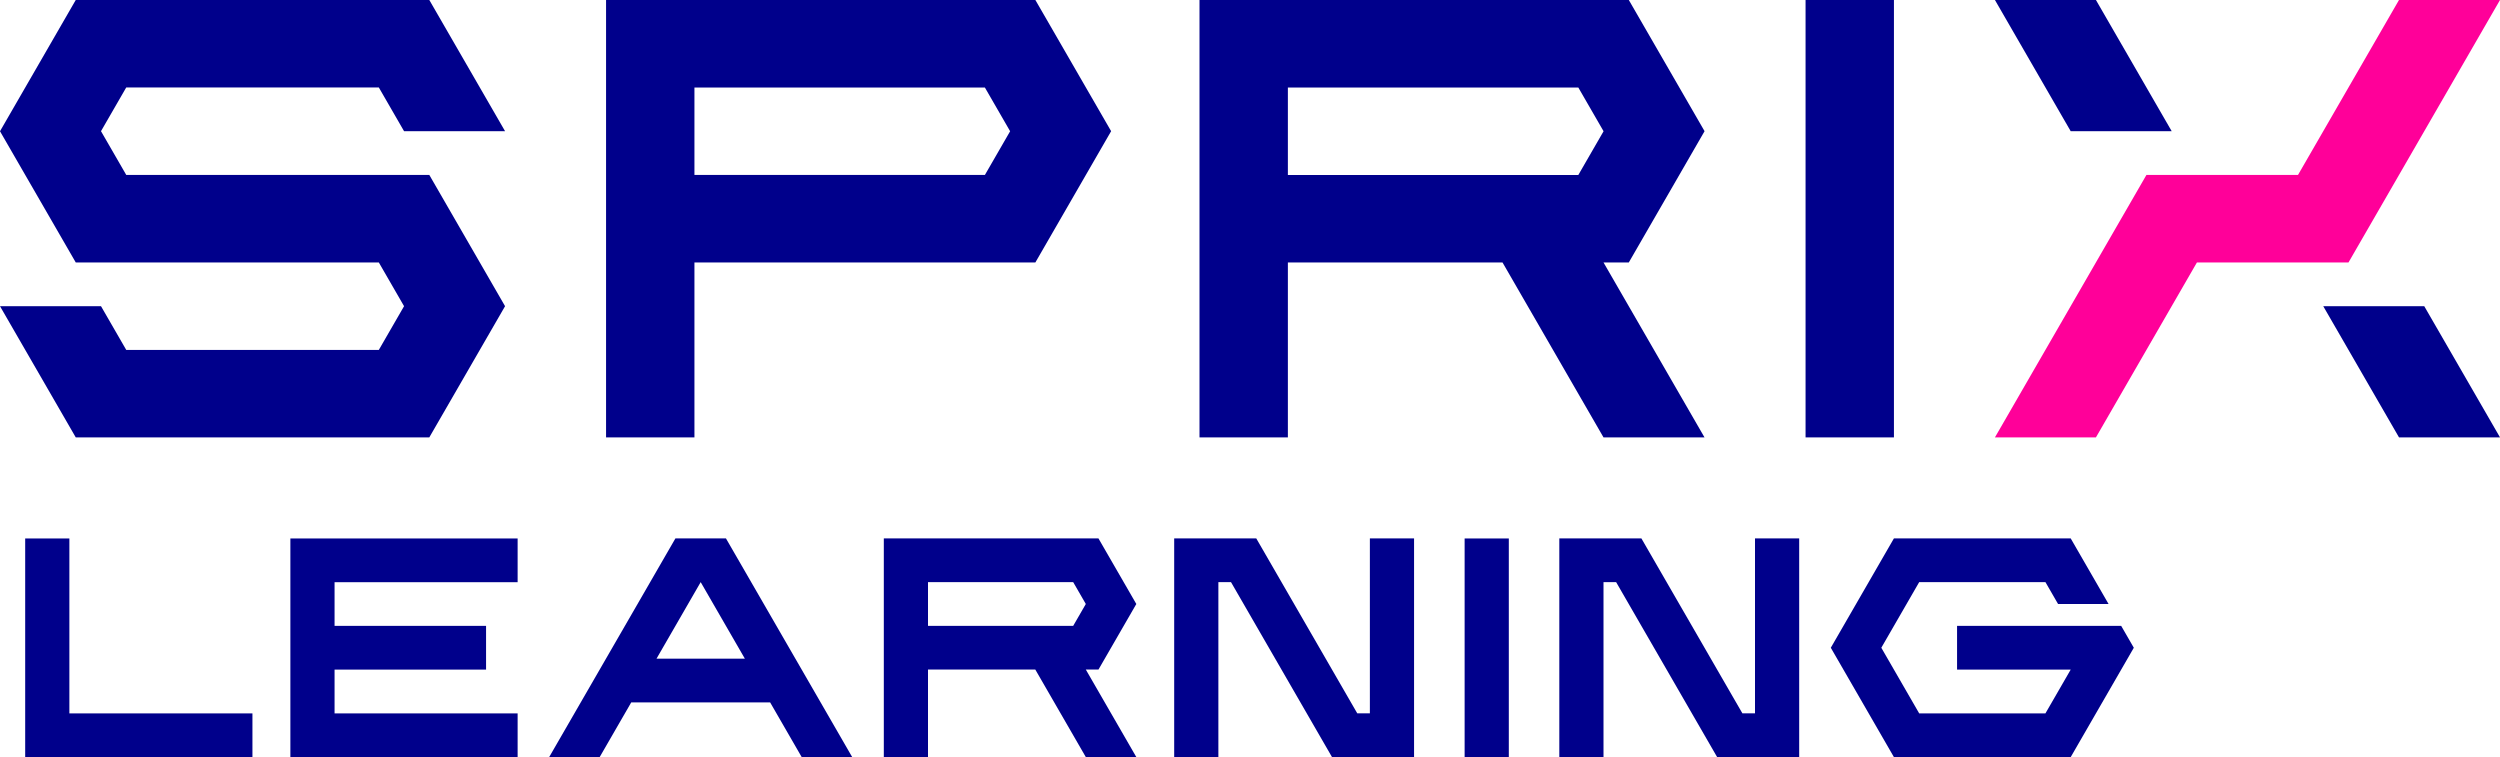 <?xml version="1.0" encoding="UTF-8"?><svg id="b" xmlns="http://www.w3.org/2000/svg" viewBox="0 0 400 121.14"><g id="c"><polygon points="375.76 41.99 400 0 383.84 0 367.68 27.99 343.43 27.99 319.19 69.98 335.35 69.98 351.51 41.99 375.76 41.99" style="fill:#f09;"/><path d="M165.66,0h-68.69s0,69.98,0,69.98h14.14v-27.99h54.55l12.12-21L165.66,0ZM157.58,27.99h-46.47v-13.99h46.47l4.04,7-4.04,7ZM68.69,27.99H20.2l-4.04-7,4.04-7h40.41l4.04,7h16.16L68.69,0H12.12L0,21l12.12,20.99h48.49l4.04,7-4.04,7H20.2l-4.04-7H0l12.12,20.99h56.57l12.12-20.99-12.12-21ZM288.89,69.98V0h14.14v69.98h-14.14ZM260.61,41.99l12.12-21L260.61,0h-68.69s0,69.98,0,69.98h14.14v-27.99h34.34l16.16,27.99h16.16l-16.16-27.99h4.04ZM206.06,14h46.47l4.04,7-4.04,7h-46.47v-13.99ZM331.31,20.99L319.19,0h16.16l12.12,20.99h-16.16ZM387.88,48.99l12.12,20.99h-16.16l-12.12-20.99h16.16ZM53.53,93.14v7h24.24v7h-24.24v7h29.29v7h-36.36v-34.99h36.36v7h-29.29ZM40.4,121.14H4.03s0-34.99,0-34.99h7.07v27.99h29.29v7ZM175.75,107.14l6.06-10.5-6.06-10.5h-34.34s0,34.99,0,34.99h7.07v-14h17.17l8.08,14h8.08l-8.08-14h2.02ZM148.48,93.14h23.23l2.02,3.5-2.02,3.5h-23.23v-7ZM116.15,86.14h-8.08l-20.2,34.99h8.08s5.05-8.75,5.05-8.75h22.22l5.05,8.75h8.08s-20.2-34.99-20.2-34.99ZM105.04,105.39l7.07-12.25,7.07,12.25h-14.14ZM234.34,121.14v-34.99h7.07v34.99h-7.07ZM226.25,86.14v34.99h-13.13s-16.16-27.99-16.16-27.99h-2.02v27.99h-7.07v-34.99h13.13l16.16,27.99h2.02v-27.99h7.07ZM287.87,86.14v34.99h-13.13s-16.16-27.99-16.16-27.99h-2.02v27.99h-7.07v-34.99h13.13l16.16,27.99h2.02v-27.99h7.07ZM331.31,121.14h-28.28l-10.1-17.5,10.1-17.5h28.28s6.06,10.5,6.06,10.5h-8.08l-2.02-3.5h-20.2l-6.06,10.5h0l6.06,10.5h20.2l4.04-7h-18.18v-7h26.26l2.02,3.5-10.1,17.5Z" style="fill:#00008b;"/></g></svg>